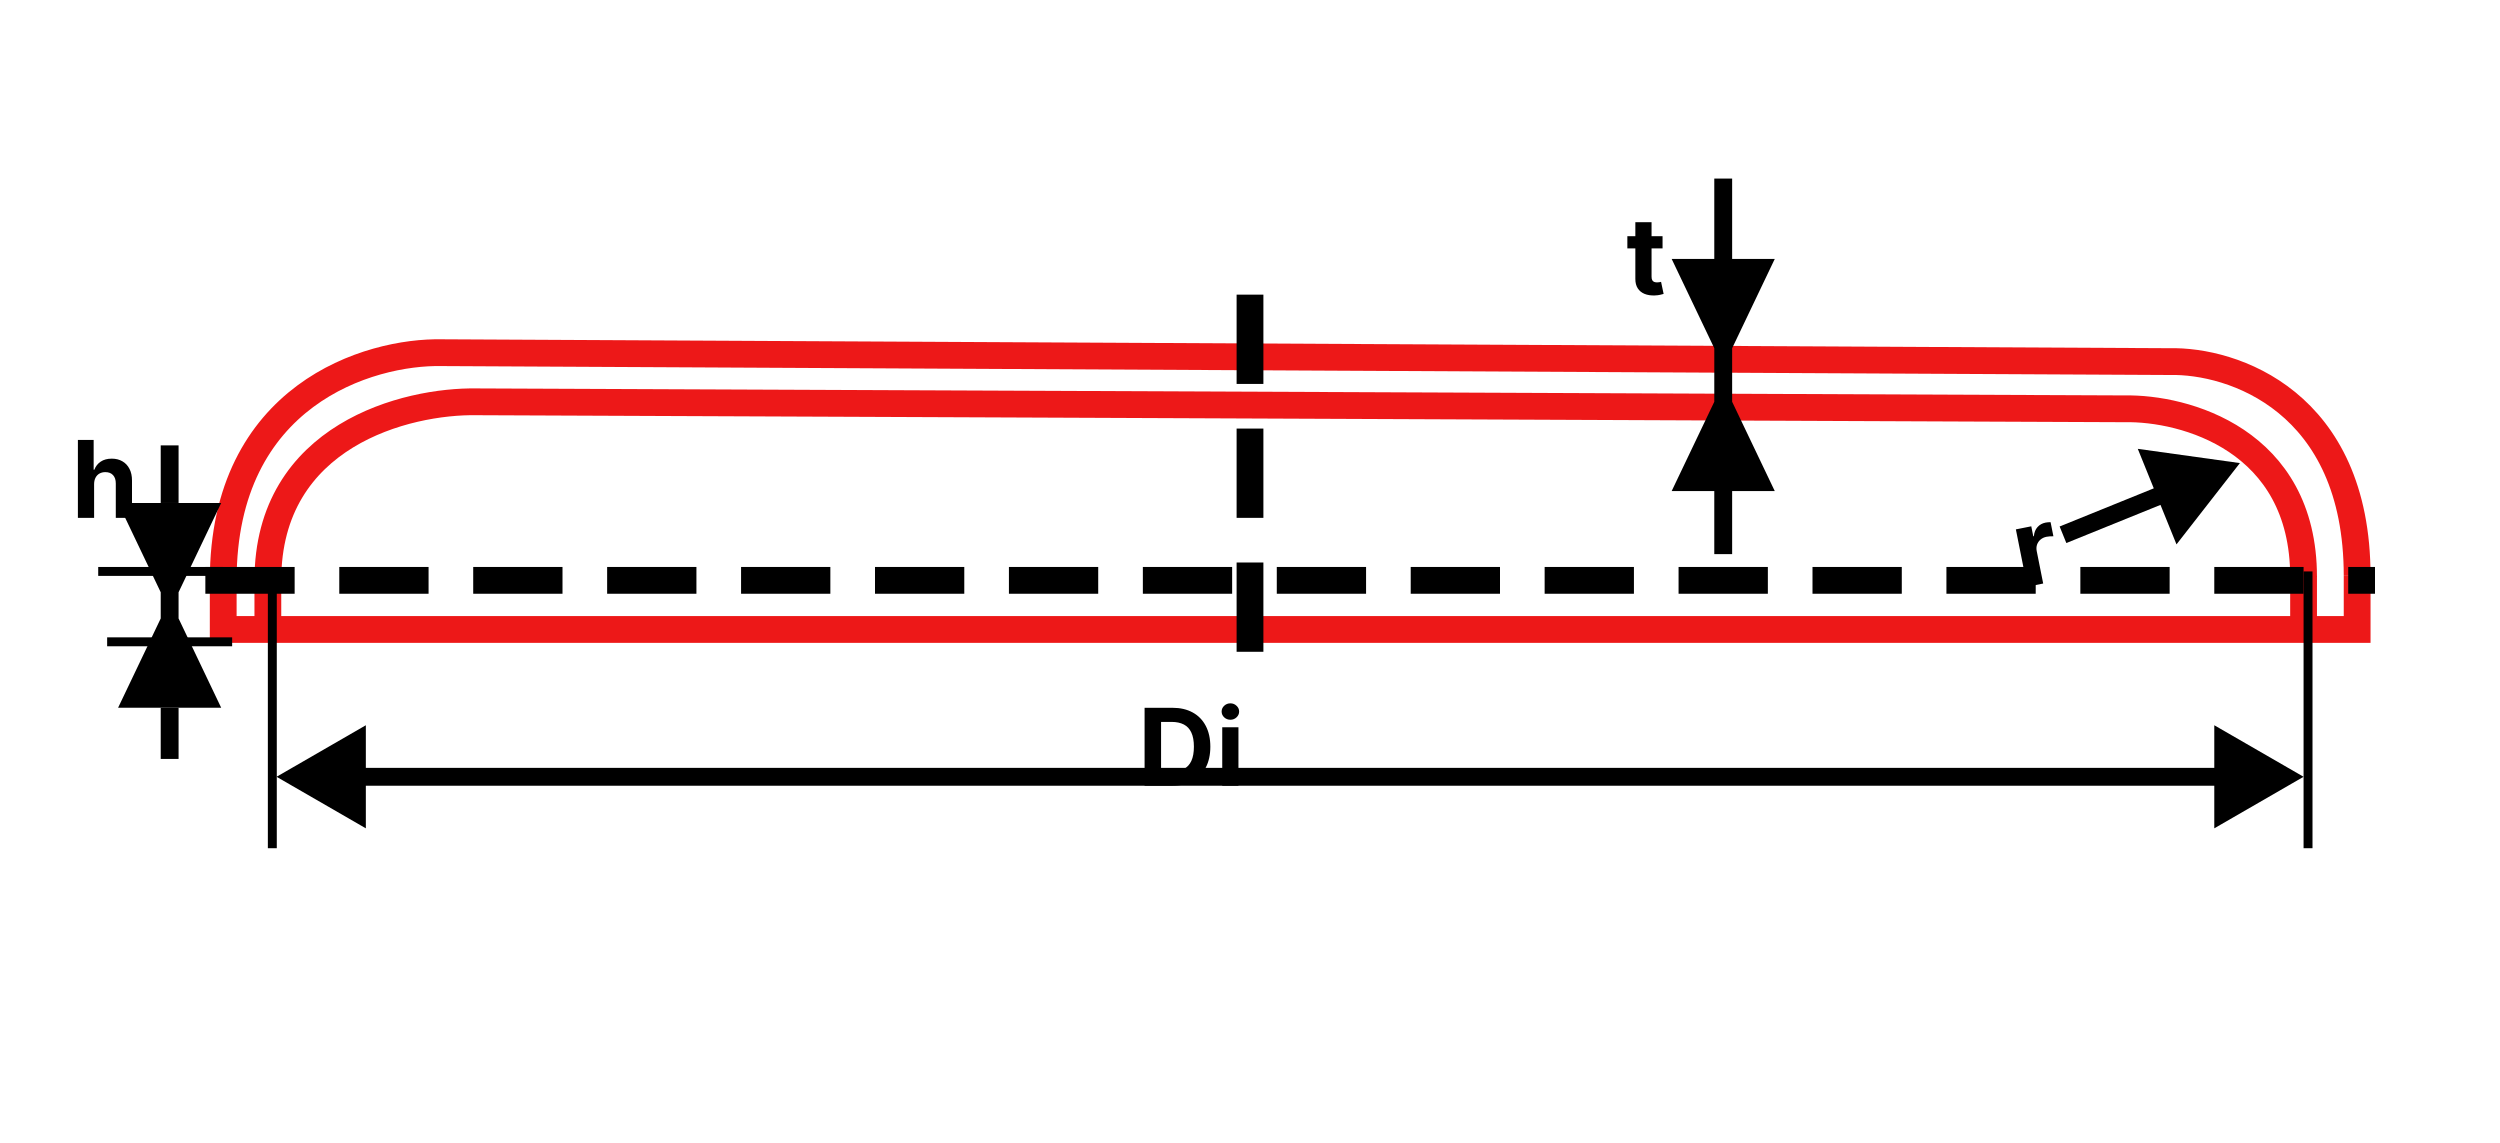 <svg width="280" height="128" viewBox="0 0 280 128" fill="none" xmlns="http://www.w3.org/2000/svg">
<path d="M25 65C25 44.2 41.333 39.333 49.5 39.5L243 40.5C250 40.333 264 44.9 264 64.5" stroke="#ED1818" stroke-width="3"/>
<path d="M30 65C30 48.689 45.582 44.873 53.372 45.003L237.967 45.787C244.644 45.657 258 49.238 258 64.608" stroke="#ED1818" stroke-width="3"/>
<path d="M264 64.5V70.5H25V65M30 65V69M258 64.5V69" stroke="#ED1818" stroke-width="3"/>
<path d="M23 65L266 65" stroke="black" stroke-width="3" stroke-dasharray="10 5"/>
<path d="M140 73V29" stroke="black" stroke-width="3" stroke-dasharray="10 5"/>
<line x1="30.5" y1="65" x2="30.5" y2="95" stroke="black"/>
<line x1="258.5" y1="64" x2="258.5" y2="95" stroke="black"/>
<g filter="url(#filter0_d_156_109)">
<path d="M131.288 84H128.194V75.273H131.314C132.192 75.273 132.947 75.447 133.581 75.797C134.214 76.144 134.702 76.642 135.042 77.293C135.386 77.943 135.558 78.722 135.558 79.628C135.558 80.537 135.386 81.318 135.042 81.972C134.702 82.625 134.211 83.126 133.572 83.476C132.936 83.825 132.175 84 131.288 84ZM130.04 82.419H131.211C131.757 82.419 132.216 82.322 132.588 82.129C132.963 81.933 133.244 81.631 133.432 81.222C133.622 80.81 133.717 80.278 133.717 79.628C133.717 78.983 133.622 78.456 133.432 78.047C133.244 77.638 132.964 77.337 132.592 77.144C132.22 76.95 131.761 76.854 131.216 76.854H130.04V82.419ZM136.891 84V77.454H138.706V84H136.891ZM137.803 76.611C137.533 76.611 137.301 76.521 137.108 76.342C136.918 76.16 136.823 75.943 136.823 75.69C136.823 75.44 136.918 75.226 137.108 75.047C137.301 74.865 137.533 74.774 137.803 74.774C138.073 74.774 138.303 74.865 138.493 75.047C138.686 75.226 138.783 75.44 138.783 75.69C138.783 75.943 138.686 76.16 138.493 76.342C138.303 76.521 138.073 76.611 137.803 76.611Z" fill="black"/>
</g>
<path d="M30.974 87L40.974 92.773V81.227L30.974 87ZM258 87L248 81.227V92.773L258 87ZM39.974 88H249V86H39.974V88Z" fill="black"/>
<path d="M192 45L187.226 55H198.774L194 45H192ZM194 39L198.774 29H187.226L192 39H194ZM194 46V38H192V46H194Z" fill="black"/>
<line x1="193" y1="29.434" x2="193" y2="20" stroke="black" stroke-width="2"/>
<line x1="193" y1="62.062" x2="193" y2="54" stroke="black" stroke-width="2"/>
<g filter="url(#filter1_d_156_109)">
<path d="M186.206 22.454V23.818H182.264V22.454H186.206ZM183.159 20.886H184.974V26.989C184.974 27.156 185 27.287 185.051 27.381C185.102 27.472 185.173 27.535 185.264 27.572C185.358 27.609 185.466 27.628 185.588 27.628C185.673 27.628 185.759 27.621 185.844 27.607C185.929 27.59 185.994 27.577 186.04 27.568L186.325 28.919C186.234 28.947 186.107 28.98 185.942 29.017C185.777 29.057 185.577 29.081 185.341 29.09C184.903 29.107 184.52 29.048 184.19 28.915C183.864 28.781 183.609 28.574 183.428 28.293C183.246 28.011 183.156 27.656 183.159 27.227V20.886Z" fill="black"/>
</g>
<path d="M250.867 51.865L239.431 50.27L243.767 60.971L250.867 51.865ZM231.43 60.82L242.901 56.172L242.15 54.318L230.679 58.967L231.43 60.82Z" fill="black"/>
<g filter="url(#filter2_d_156_109)">
<path d="M227.057 61.71L225.777 55.291L227.503 54.947L227.726 56.067L227.793 56.053C227.831 55.632 227.967 55.292 228.202 55.033C228.437 54.772 228.734 54.606 229.093 54.534C229.183 54.516 229.28 54.503 229.385 54.493C229.49 54.484 229.584 54.481 229.666 54.485L229.981 56.065C229.892 56.056 229.772 56.057 229.621 56.067C229.469 56.077 229.332 56.094 229.209 56.119C228.948 56.171 228.725 56.275 228.542 56.43C228.36 56.582 228.23 56.77 228.15 56.995C228.073 57.219 228.061 57.462 228.113 57.723L228.837 61.355L227.057 61.71Z" fill="black"/>
</g>
<line x1="25" y1="64" x2="11" y2="64" stroke="black"/>
<line x1="26" y1="71.883" x2="12" y2="71.883" stroke="black"/>
<path d="M20 66.333L24.773 56.333H13.226L18 66.333H20ZM18 69.267L13.226 79.267H24.773L20 69.267H18ZM18 65.333V70.267H20V65.333H18Z" fill="black"/>
<line x1="19" y1="56.333" x2="19" y2="49.883" stroke="black" stroke-width="2"/>
<line x1="19" y1="79.267" x2="19" y2="85" stroke="black" stroke-width="2"/>
<g filter="url(#filter3_d_156_109)">
<path d="M10.54 50.216V54H8.724V45.273H10.489V48.609H10.565C10.713 48.223 10.952 47.92 11.281 47.702C11.611 47.48 12.024 47.369 12.521 47.369C12.976 47.369 13.372 47.469 13.71 47.668C14.051 47.864 14.315 48.146 14.503 48.516C14.693 48.882 14.787 49.321 14.784 49.832V54H12.969V50.156C12.972 49.753 12.869 49.439 12.662 49.215C12.457 48.99 12.171 48.878 11.801 48.878C11.554 48.878 11.335 48.93 11.145 49.035C10.957 49.141 10.81 49.294 10.702 49.496C10.597 49.695 10.543 49.935 10.54 50.216Z" fill="black"/>
</g>
<defs>
<filter id="filter0_d_156_109" x="124.194" y="74.774" width="18.588" height="17.226" filterUnits="userSpaceOnUse" color-interpolation-filters="sRGB">
<feFlood flood-opacity="0" result="BackgroundImageFix"/>
<feColorMatrix in="SourceAlpha" type="matrix" values="0 0 0 0 0 0 0 0 0 0 0 0 0 0 0 0 0 0 127 0" result="hardAlpha"/>
<feOffset dy="4"/>
<feGaussianBlur stdDeviation="2"/>
<feComposite in2="hardAlpha" operator="out"/>
<feColorMatrix type="matrix" values="0 0 0 0 0 0 0 0 0 0 0 0 0 0 0 0 0 0 0.25 0"/>
<feBlend mode="normal" in2="BackgroundImageFix" result="effect1_dropShadow_156_109"/>
<feBlend mode="normal" in="SourceGraphic" in2="effect1_dropShadow_156_109" result="shape"/>
</filter>
<filter id="filter1_d_156_109" x="178.264" y="20.886" width="12.061" height="16.229" filterUnits="userSpaceOnUse" color-interpolation-filters="sRGB">
<feFlood flood-opacity="0" result="BackgroundImageFix"/>
<feColorMatrix in="SourceAlpha" type="matrix" values="0 0 0 0 0 0 0 0 0 0 0 0 0 0 0 0 0 0 127 0" result="hardAlpha"/>
<feOffset dy="4"/>
<feGaussianBlur stdDeviation="2"/>
<feComposite in2="hardAlpha" operator="out"/>
<feColorMatrix type="matrix" values="0 0 0 0 0 0 0 0 0 0 0 0 0 0 0 0 0 0 0.25 0"/>
<feBlend mode="normal" in2="BackgroundImageFix" result="effect1_dropShadow_156_109"/>
<feBlend mode="normal" in="SourceGraphic" in2="effect1_dropShadow_156_109" result="shape"/>
</filter>
<filter id="filter2_d_156_109" x="221.759" y="54.422" width="13.193" height="15.288" filterUnits="userSpaceOnUse" color-interpolation-filters="sRGB">
<feFlood flood-opacity="0" result="BackgroundImageFix"/>
<feColorMatrix in="SourceAlpha" type="matrix" values="0 0 0 0 0 0 0 0 0 0 0 0 0 0 0 0 0 0 127 0" result="hardAlpha"/>
<feOffset dy="4"/>
<feGaussianBlur stdDeviation="2"/>
<feComposite in2="hardAlpha" operator="out"/>
<feColorMatrix type="matrix" values="0 0 0 0 0 0 0 0 0 0 0 0 0 0 0 0 0 0 0.25 0"/>
<feBlend mode="normal" in2="BackgroundImageFix" result="effect1_dropShadow_156_109"/>
<feBlend mode="normal" in="SourceGraphic" in2="effect1_dropShadow_156_109" result="shape"/>
</filter>
<filter id="filter3_d_156_109" x="4.724" y="45.273" width="14.064" height="16.727" filterUnits="userSpaceOnUse" color-interpolation-filters="sRGB">
<feFlood flood-opacity="0" result="BackgroundImageFix"/>
<feColorMatrix in="SourceAlpha" type="matrix" values="0 0 0 0 0 0 0 0 0 0 0 0 0 0 0 0 0 0 127 0" result="hardAlpha"/>
<feOffset dy="4"/>
<feGaussianBlur stdDeviation="2"/>
<feComposite in2="hardAlpha" operator="out"/>
<feColorMatrix type="matrix" values="0 0 0 0 0 0 0 0 0 0 0 0 0 0 0 0 0 0 0.25 0"/>
<feBlend mode="normal" in2="BackgroundImageFix" result="effect1_dropShadow_156_109"/>
<feBlend mode="normal" in="SourceGraphic" in2="effect1_dropShadow_156_109" result="shape"/>
</filter>
</defs>
</svg>
